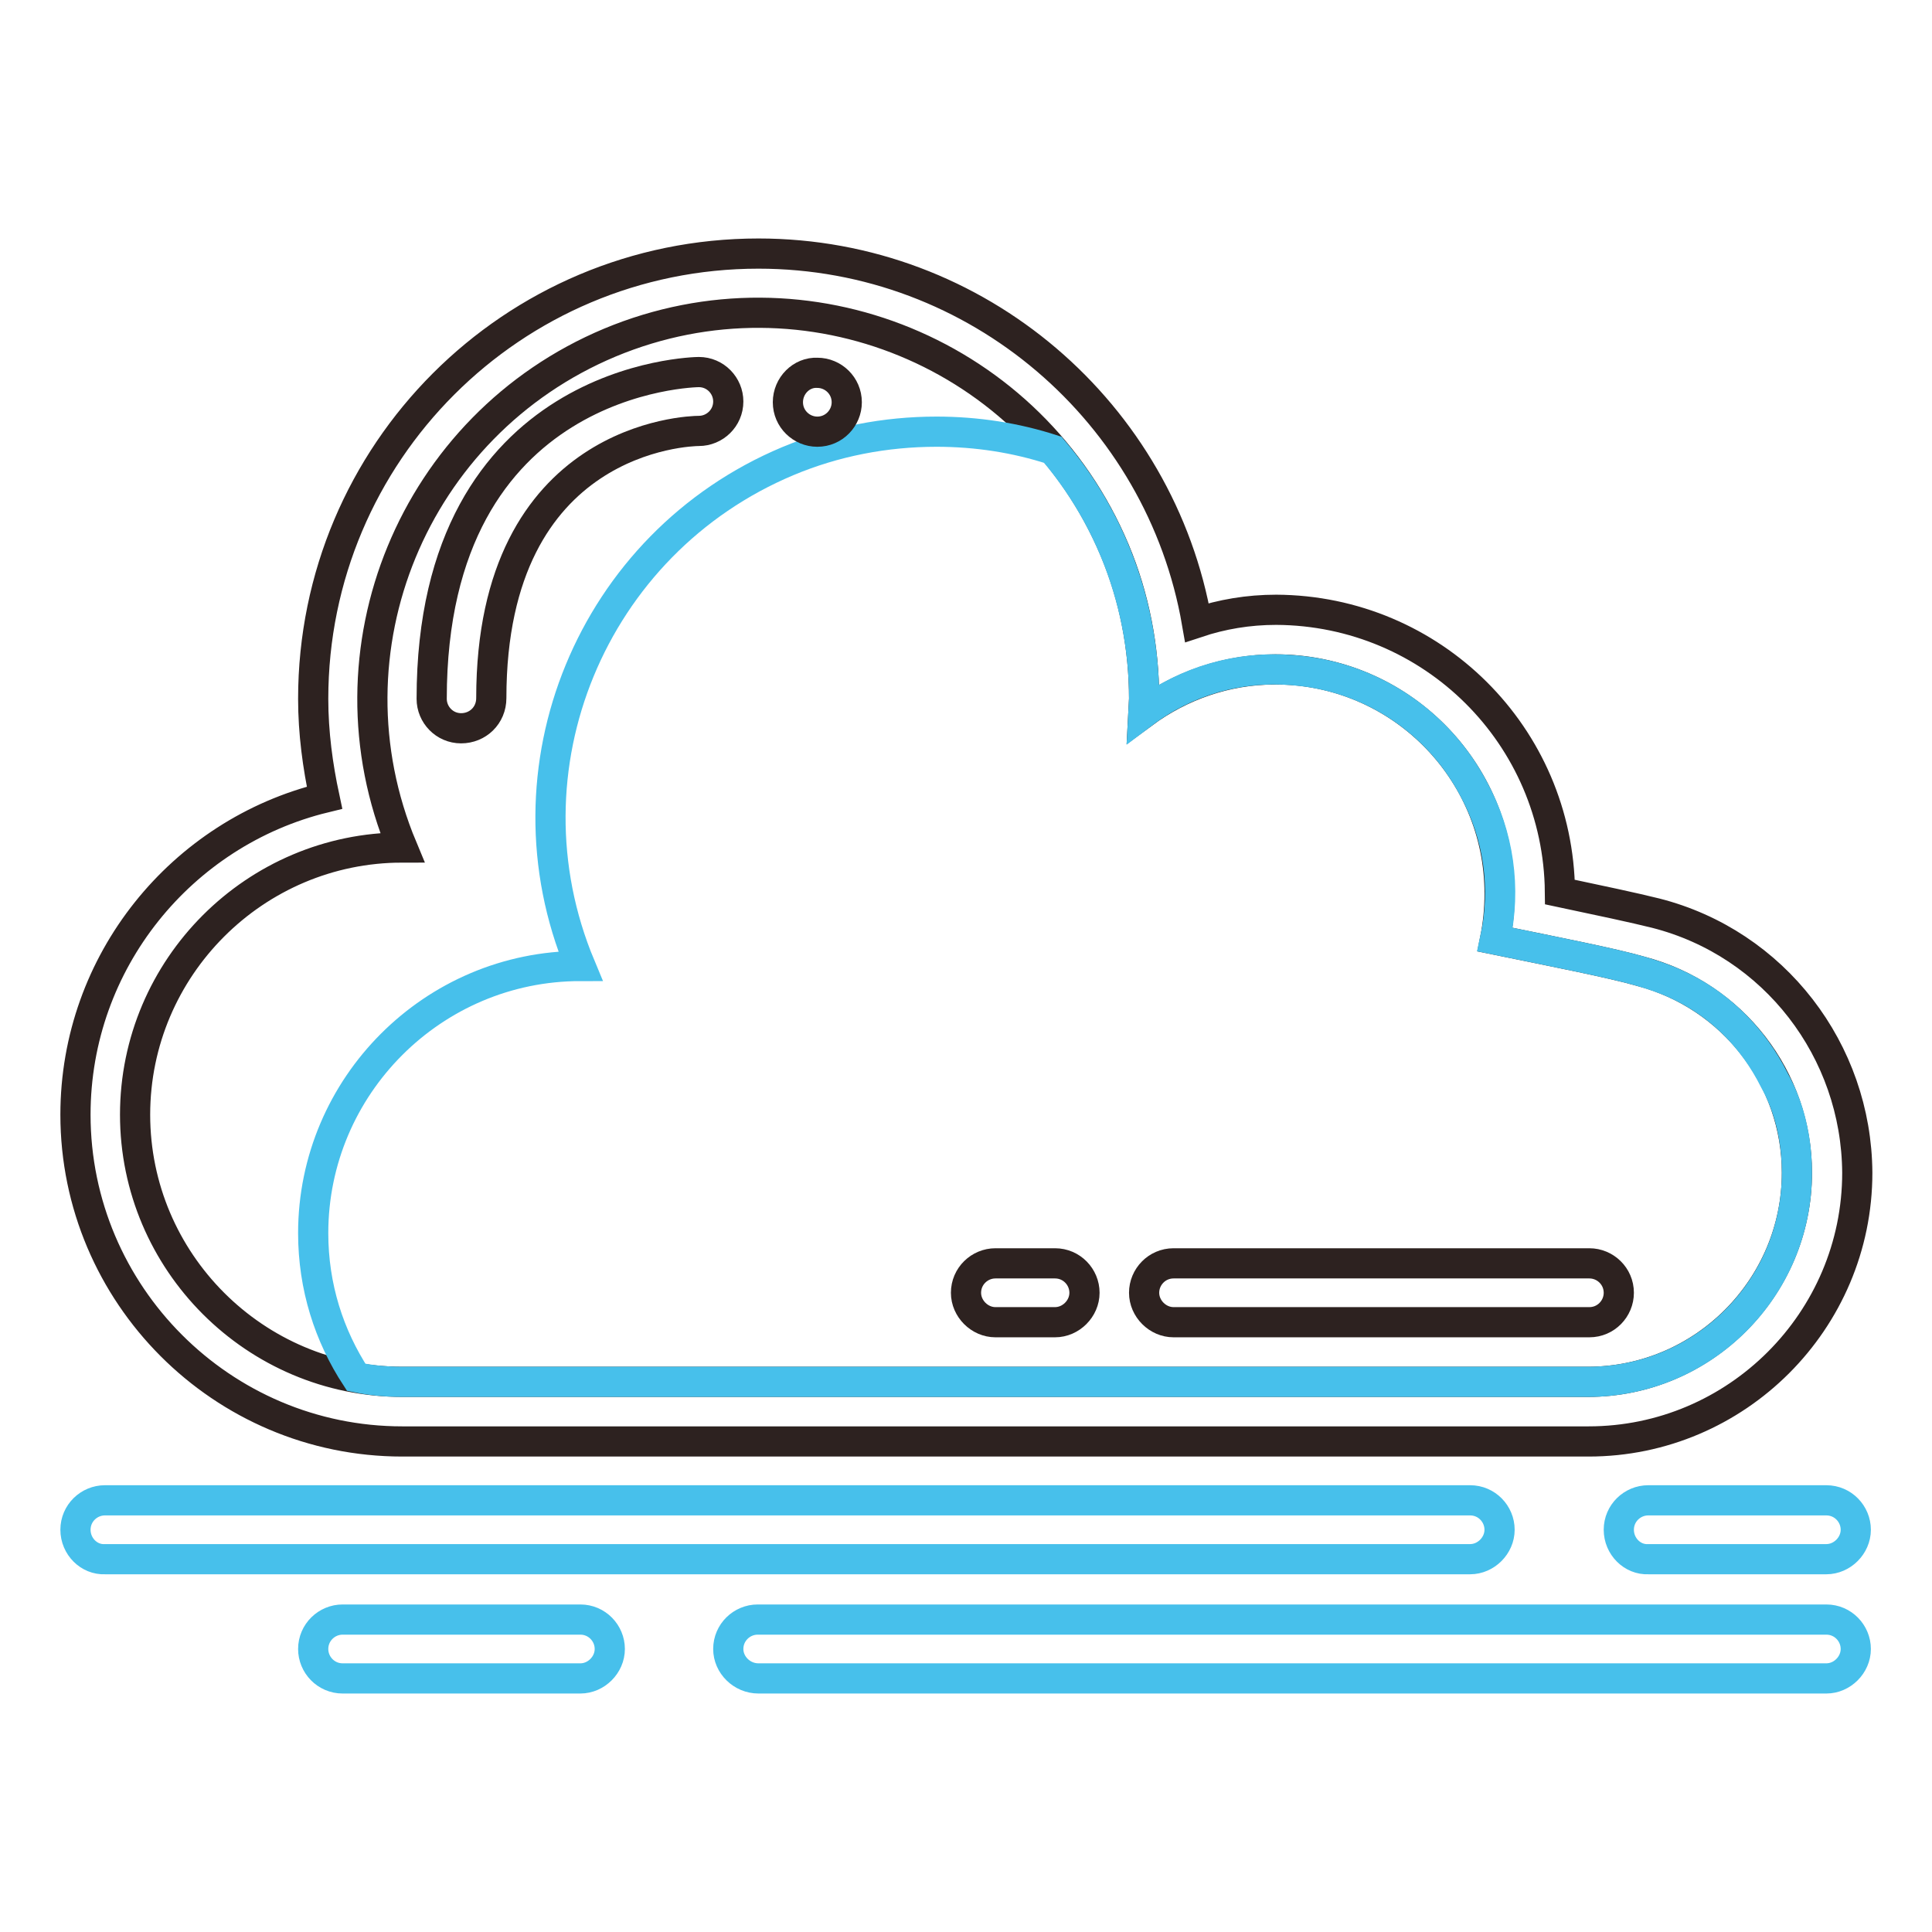 <?xml version="1.0" encoding="utf-8"?>
<!-- Svg Vector Icons : http://www.onlinewebfonts.com/icon -->
<!DOCTYPE svg PUBLIC "-//W3C//DTD SVG 1.1//EN" "http://www.w3.org/Graphics/SVG/1.1/DTD/svg11.dtd">
<svg version="1.1" xmlns="http://www.w3.org/2000/svg" xmlns:xlink="http://www.w3.org/1999/xlink" x="0px" y="0px" viewBox="0 0 256 256" enable-background="new 0 0 256 256" xml:space="preserve">
<g> <path stroke-width="4" fill-opacity="0" stroke="#2d2220"  d="M219.4,121c-2.8-0.7-7.5-1.7-12.7-2.8c-0.2-20.7-16.9-37.3-37.6-37.4c-3.7,0-7.2,0.6-10.5,1.7 c-4.8-27.7-29-48.9-58.1-48.9c-32.6,0-59,26.4-59,59c0,4.5,0.6,8.9,1.5,13.1c-18.9,4.6-33,21.7-33,42c0,23.8,19.4,43.3,43.3,43.3 h157.2c19.6,0,35.6-16,35.6-35.6C246,139.2,235.1,125,219.4,121L219.4,121z M210.4,183.1H53.3c-19.5,0-35.4-15.9-35.4-35.4 c0-19.5,15.9-35.4,35.4-35.4c-10.9-26.1,1.5-56,27.5-66.9c26.1-10.9,56,1.5,66.9,27.5c2.6,6.2,3.9,12.9,3.9,19.7l-0.1,1.9 c4.9-3.6,10.9-5.8,17.5-5.8c16.4,0,29.7,13.3,29.7,29.7c0,2.1-0.2,4.1-0.6,6.1c7.8,1.6,15.5,3.1,19.3,4.2 c12.2,3.2,20.7,14.2,20.7,26.7C238.1,170.6,225.7,183.1,210.4,183.1z"/> <path stroke-width="4" fill-opacity="0" stroke="#47c0eb"  d="M238.1,155.4c0,15.3-12.4,27.7-27.7,27.7H53.3c-2.1,0-4.2-0.2-6.1-0.6c-3.6-5.5-5.7-12-5.7-19.1 c0-19.5,15.9-35.4,35.4-35.4c-10.9-26.1,1.5-56,27.5-66.9c6.2-2.6,12.9-3.9,19.7-3.9c5.3,0,10.5,0.8,15.4,2.4 c7.6,8.9,12.1,20.5,12.1,33l-0.1,1.9c5.7-4.3,12.7-6.3,19.8-5.7c10.5,0.8,19.4,7,24,15.8c3.3,6.1,4.3,13.1,2.8,19.9 c7.8,1.6,15.5,3.1,19.3,4.2c1.7,0.5,3.2,1,4.7,1.7c5.7,2.6,10.2,7.1,13,12.7C237.1,146.7,238.1,150.9,238.1,155.4L238.1,155.4z  M214.5,202.7c0-2.2,1.8-3.9,3.9-3.9h23.6c2.2,0,3.9,1.8,3.9,3.9s-1.8,3.9-3.9,3.9h-23.6C216.3,206.7,214.5,204.9,214.5,202.7z  M10,202.7c0-2.2,1.8-3.9,3.9-3.9h180.9c2.2,0,3.9,1.8,3.9,3.9s-1.8,3.9-3.9,3.9H13.9C11.8,206.7,10,204.9,10,202.7z M96.5,218.5 c0-2.2,1.8-3.9,3.9-3.9h141.6c2.2,0,3.9,1.8,3.9,3.9s-1.8,3.9-3.9,3.9H100.5C98.3,222.4,96.5,220.6,96.5,218.5z M41.5,218.5 c0-2.2,1.8-3.9,3.9-3.9h31.5c2.2,0,3.9,1.8,3.9,3.9s-1.8,3.9-3.9,3.9H45.4C43.2,222.4,41.5,220.6,41.5,218.5z"/> <path stroke-width="4" fill-opacity="0" stroke="#2d2220"  d="M61.1,96.5c-2.2,0-3.9-1.8-3.9-3.9c0-42.8,35-43.3,35.4-43.3c2.2,0,3.9,1.8,3.9,3.9c0,2.2-1.8,3.9-3.9,3.9 c-1.2,0-27.5,0.7-27.5,35.4C65.1,94.8,63.3,96.5,61.1,96.5z"/> <path stroke-width="4" fill-opacity="0" stroke="#2d2220"  d="M104.4,53.3c0,2.2,1.8,3.9,3.9,3.9c2.2,0,3.9-1.8,3.9-3.9c0-2.2-1.8-3.9-3.9-3.9 C106.2,49.3,104.4,51.1,104.4,53.3z"/> <path stroke-width="4" fill-opacity="0" stroke="#2d2220"  d="M214.5,171.3c0-2.2-1.8-3.9-3.9-3.9h-55.1c-2.2,0-3.9,1.8-3.9,3.9s1.8,3.9,3.9,3.9h55.1 C212.8,175.2,214.5,173.4,214.5,171.3z"/> <path stroke-width="4" fill-opacity="0" stroke="#2d2220"  d="M128,171.3c0-2.2,1.8-3.9,3.9-3.9h7.9c2.2,0,3.9,1.8,3.9,3.9s-1.8,3.9-3.9,3.9h-7.9 C129.8,175.2,128,173.4,128,171.3z"/></g>
</svg>